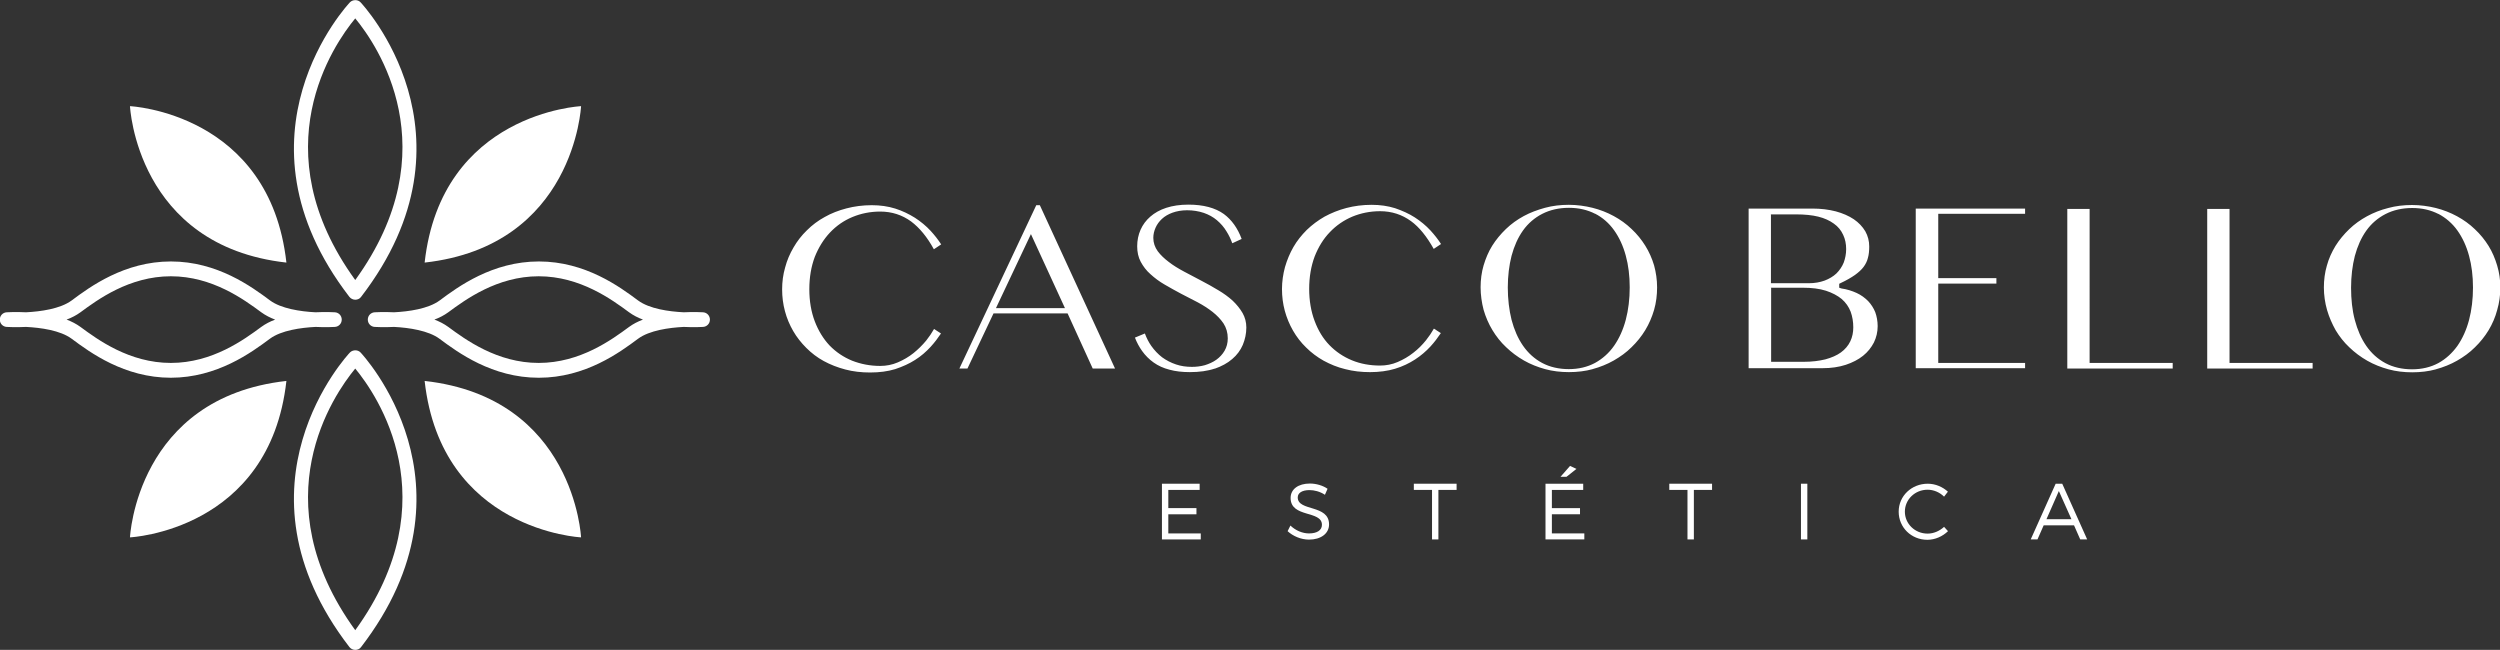 <svg xmlns="http://www.w3.org/2000/svg" id="Capa_2" data-name="Capa 2" viewBox="0 0 133.29 34.65"><rect x="0" y="0" width="133.29" height="34.65" fill="#333333" stroke="none"/><defs><style>      .cls-1 {        fill: #fff;      }    </style></defs><g id="Capa_1-2" data-name="Capa 1"><g><g><path class="cls-1" d="M6.93,28.65s7.45-.35,8.34-8.34c-7.99,.89-8.34,8.34-8.34,8.34Z"></path><path class="cls-1" d="M30.98,28.65s-7.45-.35-8.34-8.34c7.99,.89,8.34,8.34,8.34,8.34Z"></path><path class="cls-1" d="M6.93,5.66s7.45,.35,8.34,8.34C7.28,13.11,6.93,5.66,6.93,5.66Z"></path><path class="cls-1" d="M30.98,5.66s-7.45,.35-8.34,8.34c7.99-.89,8.34-8.34,8.34-8.34Z"></path><path class="cls-1" d="M9.11,20.14c-2.48,0-4.31-1.35-5.29-2.08-.61-.45-1.65-.59-2.43-.63-.57,.03-.98,0-1.03,0-.21-.01-.37-.18-.37-.39s.16-.38,.37-.39c.04,0,.46-.03,1.03,0,.77-.04,1.82-.18,2.43-.63,.98-.73,2.81-2.08,5.29-2.08s4.31,1.35,5.29,2.08c.58,.43,1.61,.59,2.42,.63,.57-.03,.99,0,1.03,0,.21,.01,.37,.18,.37,.39s-.16,.38-.37,.39c-.04,0-.46,.03-1.03,0-.77,.04-1.82,.18-2.43,.63-.98,.73-2.81,2.08-5.29,2.08Zm-5.56-3.1c.27,.1,.52,.23,.74,.39,.91,.67,2.6,1.92,4.82,1.92s3.91-1.25,4.82-1.92c.22-.16,.47-.29,.74-.39-.27-.1-.52-.23-.74-.39-.91-.67-2.6-1.92-4.82-1.92s-3.91,1.25-4.82,1.92c-.22,.16-.47,.29-.74,.39Z"></path><path class="cls-1" d="M28.72,20.14c-2.48,0-4.31-1.35-5.29-2.08-.58-.43-1.61-.59-2.42-.63-.57,.03-.99,0-1.03,0-.21-.01-.37-.18-.37-.39s.16-.38,.37-.39c.04,0,.46-.03,1.03,0,.77-.04,1.82-.18,2.43-.63,.98-.73,2.81-2.08,5.29-2.08s4.31,1.35,5.29,2.08c.61,.45,1.65,.59,2.43,.63,.57-.03,.98,0,1.03,0,.21,.01,.37,.18,.37,.39s-.16,.38-.37,.39c-.04,0-.45,.03-1.03,0-.77,.04-1.82,.18-2.43,.63-.98,.73-2.81,2.08-5.29,2.08Zm-5.56-3.1c.27,.1,.52,.23,.74,.39,.91,.67,2.6,1.92,4.82,1.92s3.91-1.25,4.82-1.92c.22-.16,.47-.29,.74-.39-.27-.1-.52-.23-.74-.39-.91-.67-2.6-1.92-4.82-1.92s-3.91,1.25-4.82,1.92c-.22,.16-.47,.29-.74,.39Z"></path><path class="cls-1" d="M18.94,15.98c-.12,0-.24-.06-.31-.15-6.64-8.62-.04-15.64,.03-15.71,.15-.15,.42-.15,.56,0,.07,.07,6.66,7.09,.03,15.71-.07,.1-.19,.15-.31,.15Zm0-15c-1.15,1.39-5.04,6.99,0,13.95,5.04-6.96,1.15-12.56,0-13.95Z"></path><path class="cls-1" d="M18.94,34.65c-.12,0-.24-.06-.31-.15-6.64-8.62-.04-15.64,.03-15.71,.15-.15,.42-.15,.56,0,.07,.07,6.66,7.09,.03,15.71-.07,.1-.19,.15-.31,.15Zm0-15c-1.15,1.39-5.04,6.99,0,13.95,5.04-6.96,1.15-12.56,0-13.95Z"></path></g><g><g><path class="cls-1" d="M62.29,26.12v.97h1.5v.33h-1.5v1.02h1.73v.32h-2.07v-2.97h2.01v.33h-1.67Z"></path><path class="cls-1" d="M70.78,26.06l-.14,.32c-.27-.18-.58-.25-.82-.25-.38,0-.63,.14-.63,.39,0,.76,1.67,.36,1.67,1.44,0,.49-.44,.81-1.07,.81-.43,0-.86-.19-1.14-.45l.15-.3c.28,.27,.65,.42,.99,.42,.43,0,.69-.17,.69-.46,0-.78-1.67-.36-1.67-1.43,0-.47,.41-.77,1.03-.77,.34,0,.7,.11,.94,.28Z"></path><path class="cls-1" d="M76.69,26.12v2.64h-.34v-2.64h-.97v-.33h2.28v.33h-.97Z"></path><path class="cls-1" d="M82.74,26.12v.97h1.5v.33h-1.5v1.02h1.73v.32h-2.07v-2.97h2.01v.33h-1.67Zm.78-.7h-.32l.51-.58,.34,.16-.53,.42Z"></path><path class="cls-1" d="M90.31,26.12v2.64h-.34v-2.64h-.97v-.33h2.28v.33h-.97Z"></path><path class="cls-1" d="M96.02,28.76v-2.97h.34v2.97h-.34Z"></path><path class="cls-1" d="M103.85,26.22l-.2,.26c-.23-.23-.55-.37-.88-.37-.67,0-1.21,.52-1.21,1.17s.54,1.17,1.21,1.17c.33,0,.64-.14,.88-.36l.21,.23c-.29,.28-.69,.46-1.1,.46-.86,0-1.53-.66-1.53-1.5s.69-1.49,1.55-1.49c.41,0,.8,.17,1.08,.43Z"></path><path class="cls-1" d="M108.96,28.01l-.33,.75h-.36l1.33-2.97h.35l1.33,2.97h-.37l-.33-.75h-1.62Zm.81-1.83l-.66,1.5h1.33l-.67-1.5Z"></path></g><path class="cls-1" d="M46.4,19.86c-.47,0-.92-.05-1.33-.16-.42-.11-.8-.26-1.15-.45-.35-.19-.66-.43-.93-.7-.27-.27-.51-.57-.7-.9-.19-.33-.34-.68-.44-1.06-.1-.37-.15-.76-.15-1.16s.05-.79,.16-1.17c.1-.38,.25-.73,.45-1.07,.19-.33,.43-.64,.71-.91,.28-.28,.6-.52,.95-.71,.35-.2,.74-.35,1.16-.46,.42-.11,.87-.17,1.35-.17,.45,0,.87,.06,1.25,.18,.38,.12,.73,.29,1.05,.49,.31,.2,.6,.44,.84,.7,.21,.23,.4,.47,.56,.72l-.39,.26c-.36-.66-.77-1.15-1.21-1.48-.48-.35-1.03-.53-1.65-.53-.53,0-1.02,.1-1.48,.29-.46,.19-.86,.47-1.2,.83-.34,.36-.61,.8-.81,1.3-.19,.51-.29,1.08-.29,1.72s.1,1.21,.29,1.71c.19,.5,.46,.94,.79,1.29,.34,.35,.74,.62,1.2,.81,.46,.18,.96,.28,1.5,.28,.32,0,.64-.06,.94-.19,.3-.13,.58-.29,.83-.49,.25-.2,.48-.43,.68-.67,.16-.2,.3-.41,.42-.62l.37,.24c-.16,.24-.34,.48-.55,.71-.24,.26-.51,.5-.83,.7-.31,.2-.67,.36-1.06,.49-.39,.12-.84,.18-1.33,.18Zm13.05-.21l-4.01-8.71h-.19l-4.1,8.71h.43l1.39-2.94h3.95l1.34,2.94h1.19Zm-4.49-7.18l1.82,3.96h-3.68l1.87-3.96Zm9.8,7.19c.37-.13,.69-.3,.94-.52,.25-.21,.44-.47,.56-.75,.12-.29,.19-.6,.19-.93,0-.28-.07-.54-.2-.77-.14-.24-.32-.46-.53-.66-.22-.2-.48-.39-.77-.56-.3-.18-.6-.35-.91-.51l-.91-.48c-.3-.16-.58-.33-.81-.51-.24-.18-.44-.37-.59-.57-.16-.22-.24-.46-.24-.72,0-.18,.04-.36,.12-.54,.08-.18,.19-.33,.34-.47,.15-.14,.34-.25,.56-.33,.22-.08,.49-.13,.78-.13,.32,0,.62,.05,.89,.14,.26,.09,.5,.22,.7,.39,.2,.17,.38,.37,.52,.61,.12,.19,.22,.4,.3,.62l.5-.23c-.21-.57-.53-1.02-.95-1.33-.46-.33-1.09-.5-1.89-.5-.45,0-.84,.06-1.18,.17-.34,.11-.62,.27-.85,.47-.23,.2-.4,.43-.52,.7-.12,.27-.18,.57-.18,.88s.06,.59,.19,.83c.13,.24,.3,.47,.52,.66,.22,.2,.47,.39,.75,.55,.29,.17,.58,.33,.88,.49,.3,.16,.6,.31,.89,.46,.3,.16,.56,.33,.79,.51,.24,.19,.43,.39,.58,.61,.15,.23,.23,.5,.23,.8,0,.25-.06,.47-.17,.66-.11,.19-.26,.35-.44,.48-.18,.13-.39,.22-.61,.29-.22,.06-.45,.09-.69,.09-.3,0-.59-.04-.85-.13-.27-.09-.52-.22-.74-.38-.22-.17-.41-.37-.58-.61-.14-.2-.25-.42-.34-.66l-.53,.22c.1,.26,.23,.5,.38,.71,.17,.24,.38,.45,.62,.62,.24,.17,.52,.3,.84,.38,.32,.09,.69,.13,1.09,.13,.5,0,.95-.06,1.33-.19Zm9.62,0c.4-.12,.75-.29,1.06-.49,.31-.2,.59-.44,.83-.7,.21-.23,.39-.47,.55-.71l-.37-.24c-.12,.21-.26,.42-.42,.62-.2,.25-.43,.48-.68,.67-.25,.2-.53,.36-.83,.49-.3,.13-.62,.19-.94,.19-.53,0-1.04-.09-1.5-.28-.46-.19-.86-.46-1.2-.81-.34-.35-.6-.78-.79-1.29-.19-.5-.29-1.08-.29-1.71s.1-1.21,.29-1.72c.2-.51,.47-.95,.81-1.3,.34-.36,.75-.64,1.2-.83,.46-.19,.96-.29,1.48-.29,.62,0,1.17,.18,1.65,.53,.44,.32,.84,.82,1.21,1.48l.39-.26c-.16-.25-.35-.49-.56-.72-.24-.26-.53-.5-.84-.7-.31-.2-.67-.36-1.05-.49-.38-.12-.8-.18-1.25-.18-.48,0-.93,.06-1.35,.17-.42,.11-.81,.27-1.16,.46-.35,.2-.67,.44-.95,.71-.28,.28-.52,.58-.71,.91-.19,.33-.34,.69-.45,1.07-.1,.37-.16,.77-.16,1.17s.05,.79,.15,1.16c.1,.37,.25,.73,.44,1.06,.19,.33,.42,.63,.7,.9,.27,.27,.59,.51,.93,.7,.35,.19,.73,.35,1.15,.45,.42,.11,.86,.16,1.33,.16s.94-.06,1.33-.18Zm10.53,.02c.4-.11,.78-.26,1.13-.46,.35-.2,.67-.43,.95-.71,.28-.27,.53-.58,.73-.91,.2-.33,.36-.7,.47-1.08,.11-.38,.16-.79,.16-1.2s-.06-.8-.16-1.17c-.11-.37-.27-.73-.47-1.05-.2-.32-.44-.62-.73-.89-.28-.27-.6-.5-.95-.69-.35-.19-.73-.34-1.13-.44-.4-.1-.83-.16-1.27-.16s-.87,.05-1.27,.16-.78,.25-1.13,.44c-.35,.19-.67,.42-.95,.69-.28,.27-.53,.57-.73,.89-.2,.32-.35,.68-.46,1.05-.11,.37-.16,.77-.16,1.17s.06,.82,.16,1.2c.11,.38,.27,.75,.47,1.08,.2,.33,.44,.64,.73,.91,.28,.27,.6,.51,.95,.71s.73,.35,1.13,.46c.4,.11,.83,.16,1.27,.16s.87-.05,1.27-.16Zm.13-8.29c.41,.21,.75,.51,1.02,.89,.27,.38,.48,.83,.62,1.35,.14,.51,.21,1.08,.21,1.69s-.07,1.2-.21,1.73c-.14,.53-.35,.99-.62,1.38-.27,.39-.62,.7-1.02,.92-.41,.22-.88,.33-1.4,.33s-1.01-.11-1.42-.33c-.41-.22-.75-.53-1.02-.92-.27-.39-.47-.85-.61-1.38-.13-.52-.2-1.11-.2-1.72s.07-1.18,.2-1.69c.14-.52,.34-.97,.61-1.35,.27-.38,.62-.68,1.03-.89,.41-.21,.89-.32,1.42-.32s.99,.11,1.4,.32Zm12.14,8.24c.45,0,.86-.06,1.23-.18,.36-.12,.67-.28,.92-.48,.25-.2,.44-.44,.58-.71,.13-.27,.2-.56,.2-.87,0-.27-.05-.53-.13-.75-.09-.22-.22-.42-.38-.59-.17-.17-.37-.32-.61-.43-.24-.11-.52-.2-.81-.24l-.12-.04v-.21l.08-.04c.3-.14,.56-.29,.76-.43,.19-.14,.35-.28,.46-.43,.11-.15,.19-.31,.23-.48,.05-.17,.07-.38,.07-.61,0-.29-.07-.56-.21-.81-.15-.25-.35-.46-.61-.64-.27-.18-.59-.32-.96-.42-.38-.1-.8-.15-1.25-.15h-3.4v8.51h3.96Zm-2.77-4.29h1.7c.48,0,.9,.05,1.24,.16,.34,.11,.62,.26,.84,.44,.22,.19,.38,.42,.48,.68,.09,.25,.14,.53,.14,.83,0,.27-.05,.52-.16,.75-.11,.23-.28,.43-.5,.59-.22,.16-.5,.28-.83,.37-.33,.08-.71,.13-1.15,.13h-1.74v-3.93Zm0-3.91h1.36c.45,0,.85,.04,1.17,.12,.33,.08,.61,.21,.83,.37,.23,.16,.39,.36,.5,.6,.11,.23,.16,.49,.16,.76,0,.26-.05,.5-.13,.72-.09,.22-.22,.41-.39,.58-.17,.16-.39,.29-.63,.38-.25,.09-.53,.14-.84,.14h-2.02v-3.65Zm13.56,8.21v-.29h-4.63v-4.23h3.1v-.29h-3.1v-3.43h4.63v-.28h-5.83v8.51h5.83Zm7.87,0v-.29h-4.43V11.14h-1.19v8.51h5.62Zm7.46,0v-.29h-4.43V11.14h-1.19v8.51h5.62Zm6.57,.05c.4-.11,.78-.26,1.13-.46,.35-.2,.67-.43,.95-.71,.28-.27,.53-.58,.73-.91,.2-.33,.36-.7,.46-1.08,.11-.38,.17-.79,.17-1.2s-.06-.8-.17-1.17c-.11-.37-.26-.73-.46-1.05-.2-.32-.44-.62-.73-.89-.28-.27-.6-.5-.95-.69-.35-.19-.73-.34-1.13-.44-.4-.1-.83-.16-1.27-.16s-.87,.05-1.27,.16c-.4,.1-.78,.25-1.13,.44-.35,.19-.67,.42-.95,.69-.28,.27-.53,.57-.73,.89-.2,.33-.36,.68-.46,1.05-.11,.37-.16,.77-.16,1.17s.06,.82,.17,1.2c.11,.38,.27,.74,.46,1.08,.2,.33,.44,.64,.73,.91,.28,.27,.6,.51,.95,.71,.35,.2,.73,.35,1.13,.46,.4,.11,.83,.16,1.27,.16s.87-.05,1.27-.16Zm.13-8.29c.4,.21,.75,.51,1.02,.89,.27,.38,.48,.83,.62,1.35,.14,.51,.21,1.08,.21,1.69s-.07,1.2-.21,1.73c-.14,.53-.35,.99-.62,1.38-.28,.39-.62,.7-1.02,.92-.41,.22-.88,.33-1.4,.33s-1.01-.11-1.42-.33c-.41-.22-.75-.53-1.02-.92-.27-.39-.47-.85-.61-1.38-.14-.52-.2-1.11-.2-1.72s.07-1.18,.2-1.69c.14-.52,.34-.97,.61-1.35,.27-.38,.62-.68,1.03-.89,.41-.21,.89-.32,1.42-.32s.99,.11,1.4,.32Z"></path></g></g></g></svg>